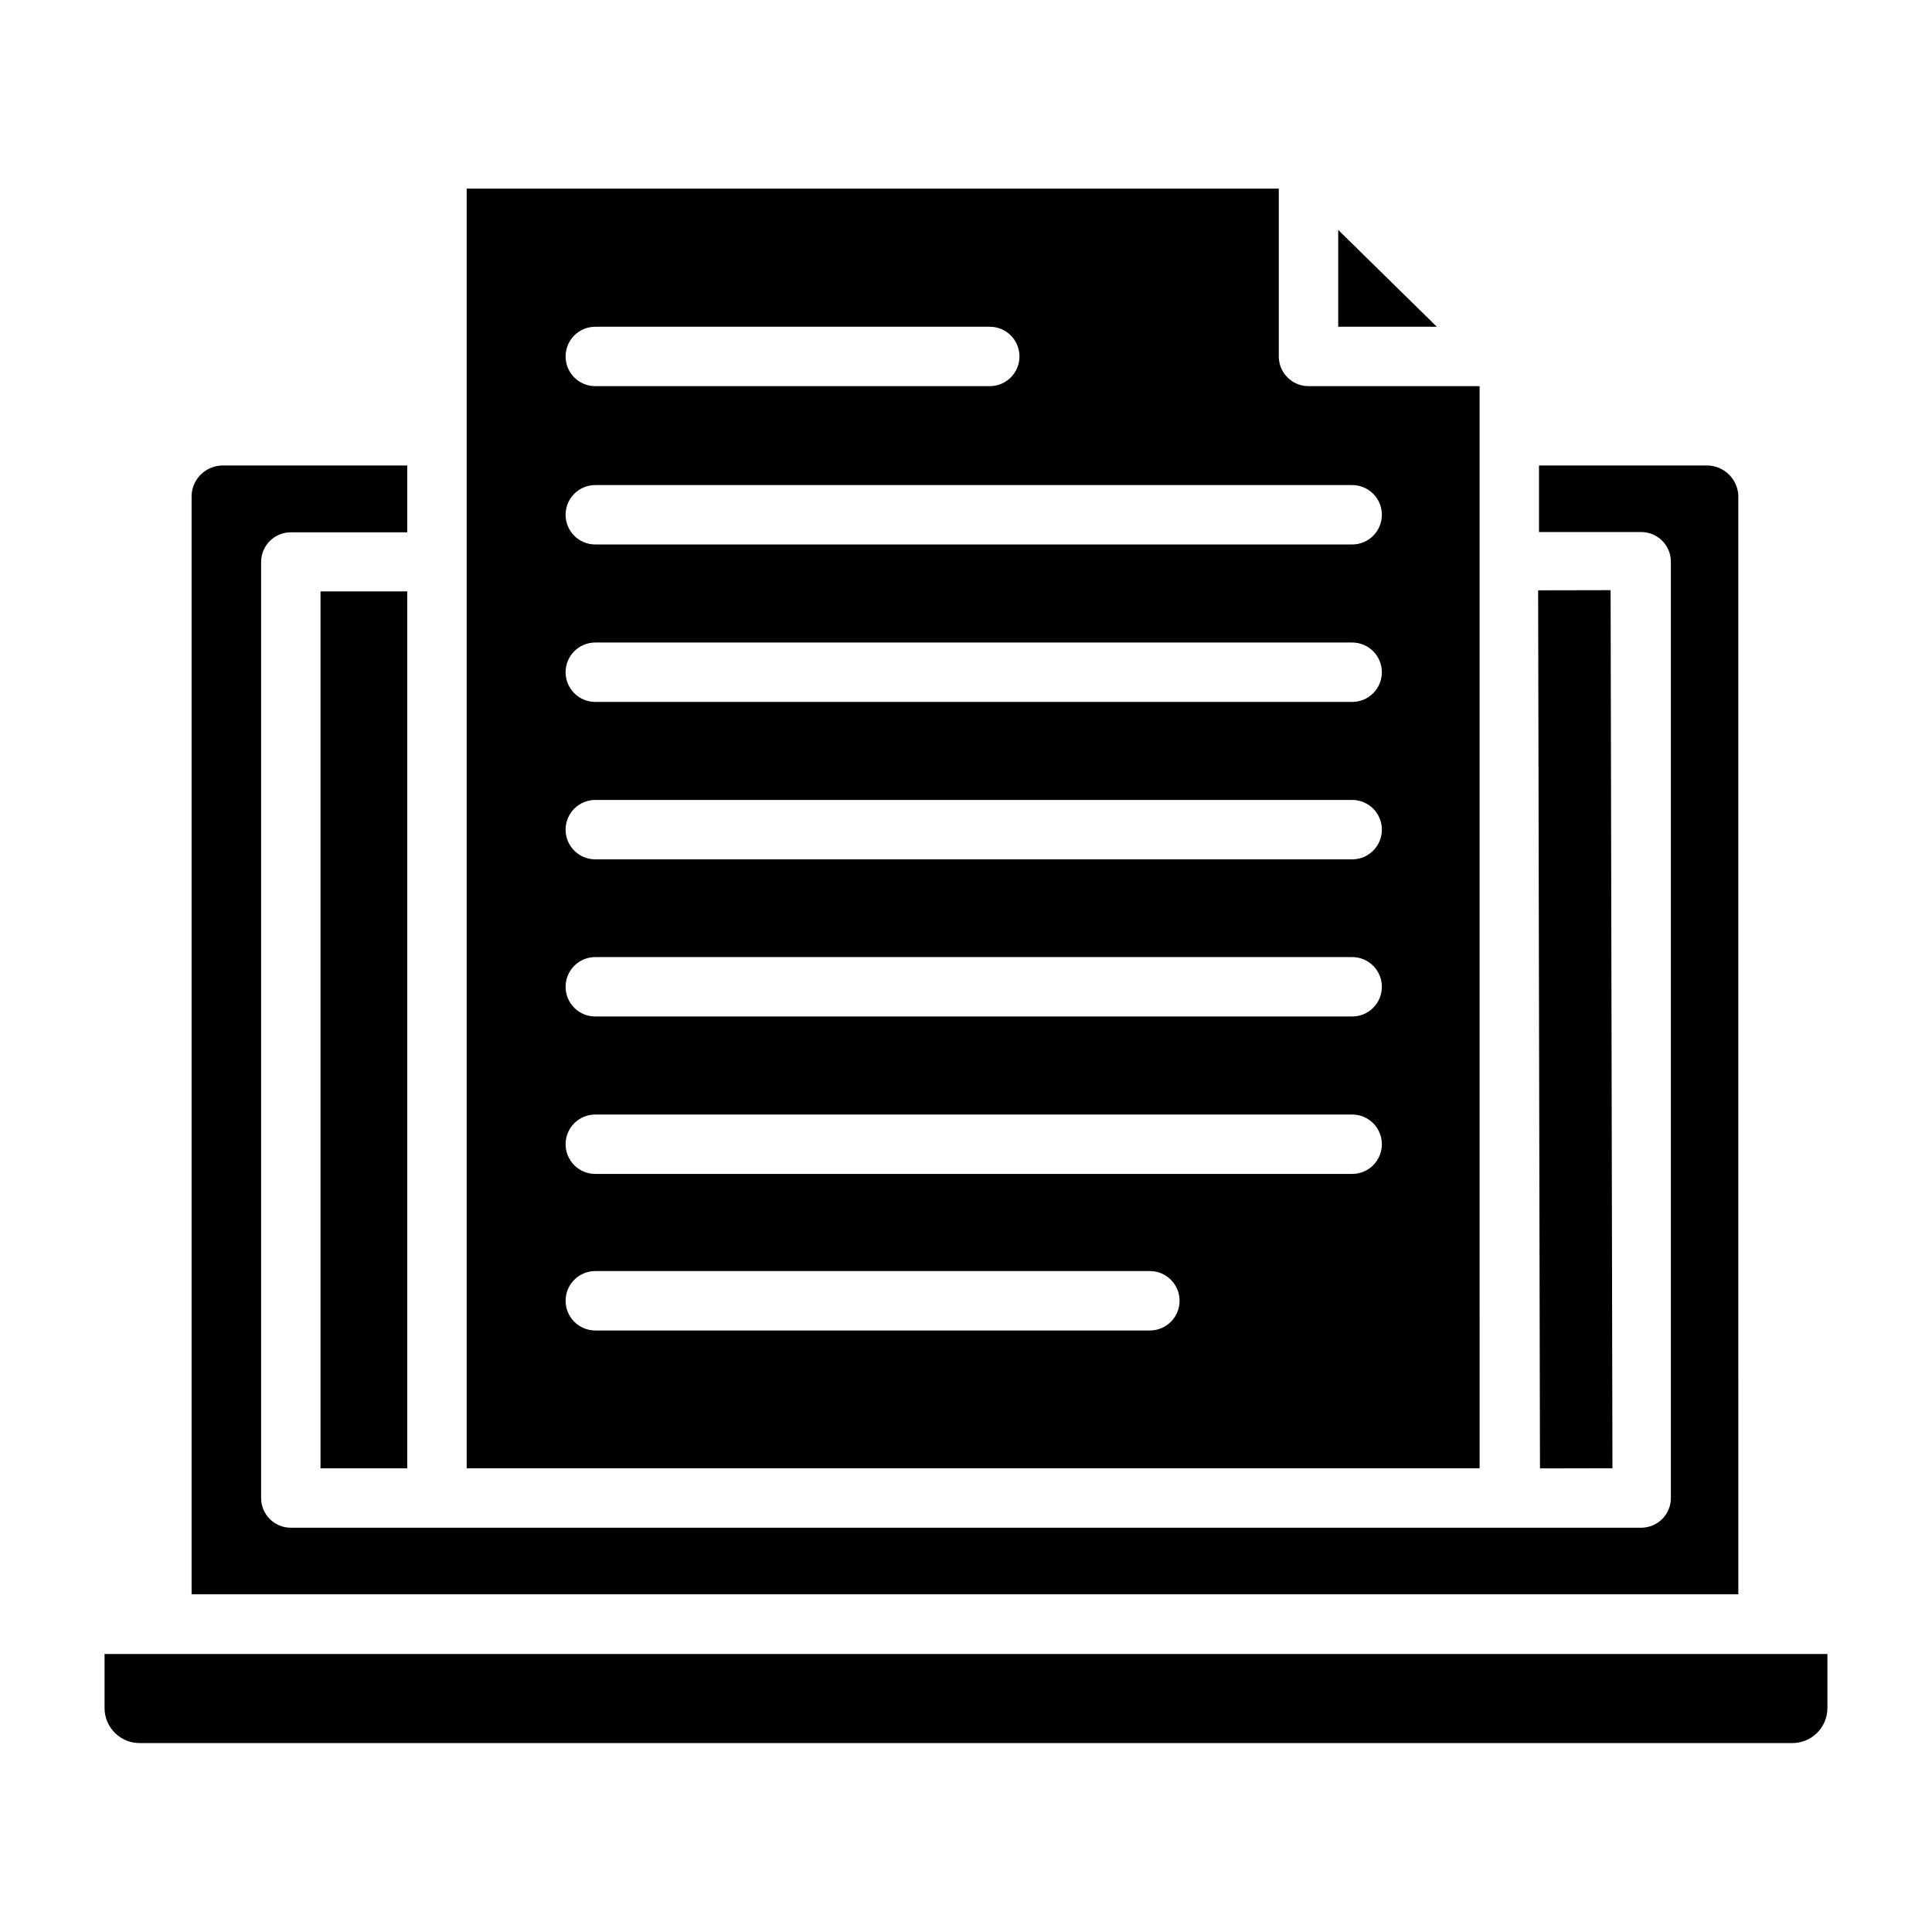 <?xml version="1.0" encoding="UTF-8"?>
<!-- The Best Svg Icon site in the world: iconSvg.co, Visit us! https://iconsvg.co -->
<svg fill="#000000" width="800px" height="800px" version="1.1" viewBox="144 144 512 512" xmlns="http://www.w3.org/2000/svg">
 <g>
  <path d="m228.94 300.73h22.984v232.38h-22.984z"/>
  <path d="m498.64 204.93v25.664h26.133z"/>
  <path d="m551.62 300.44 19.207-0.039 0.488 232.7-19.207 0.039z"/>
  <path d="m536.11 292.7v-46.367h-45.344c-4.348 0-7.871-3.523-7.871-7.871v-44.477h-215.22v339.12h268.44zm-234.35-62.109h104.54c4.348 0 7.871 3.523 7.871 7.871s-3.523 7.871-7.871 7.871h-104.54c-4.348 0-7.871-3.523-7.871-7.871s3.523-7.871 7.871-7.871zm146.97 266h-146.97c-4.348 0-7.871-3.527-7.871-7.875s3.523-7.871 7.871-7.871h146.97c4.348 0 7.871 3.523 7.871 7.871s-3.523 7.875-7.871 7.875zm53.609-41.488h-200.58c-4.348 0-7.871-3.523-7.871-7.871 0-4.348 3.523-7.871 7.871-7.871h200.58c4.348 0 7.871 3.523 7.871 7.871 0 4.348-3.523 7.871-7.871 7.871zm0-41.723-200.58 0.004c-4.348 0-7.871-3.527-7.871-7.875 0-4.348 3.523-7.871 7.871-7.871h200.58c4.348 0 7.871 3.523 7.871 7.871 0 4.348-3.523 7.875-7.871 7.875zm0-41.645-200.58 0.004c-4.348 0-7.871-3.523-7.871-7.871 0-4.348 3.523-7.875 7.871-7.875h200.58c4.348 0 7.871 3.527 7.871 7.875 0 4.348-3.523 7.871-7.871 7.871zm0-41.723-200.58 0.004c-4.348 0-7.871-3.523-7.871-7.871 0-4.348 3.523-7.871 7.871-7.871h200.58c4.348 0 7.871 3.523 7.871 7.871 0 4.348-3.523 7.871-7.871 7.871zm0-41.723-200.58 0.004c-4.348 0-7.871-3.523-7.871-7.871s3.523-7.871 7.871-7.871h200.58c4.348 0 7.871 3.523 7.871 7.871s-3.523 7.871-7.871 7.871z"/>
  <path d="m171.71 582.32v14.484c0.039 2.461 1.059 4.809 2.832 6.519 1.77 1.715 4.148 2.652 6.613 2.609h437.68c2.465 0.043 4.844-0.895 6.617-2.609 1.77-1.711 2.789-4.059 2.832-6.519v-14.484z"/>
  <path d="m604.67 275.23c-0.254-4.453-3.965-7.922-8.422-7.871h-44.398v17.633h27.078c2.086 0 4.09 0.828 5.566 2.305 1.477 1.477 2.305 3.481 2.305 5.566v248.13c0 2.086-0.828 4.09-2.305 5.566-1.477 1.473-3.481 2.305-5.566 2.305h-357.86c-4.348 0-7.871-3.523-7.871-7.871v-248.05c0-4.348 3.523-7.871 7.871-7.871h30.859v-17.711h-48.727c-4.477-0.09-8.211 3.398-8.426 7.871v291.27h409.9z"/>
 </g>
</svg>